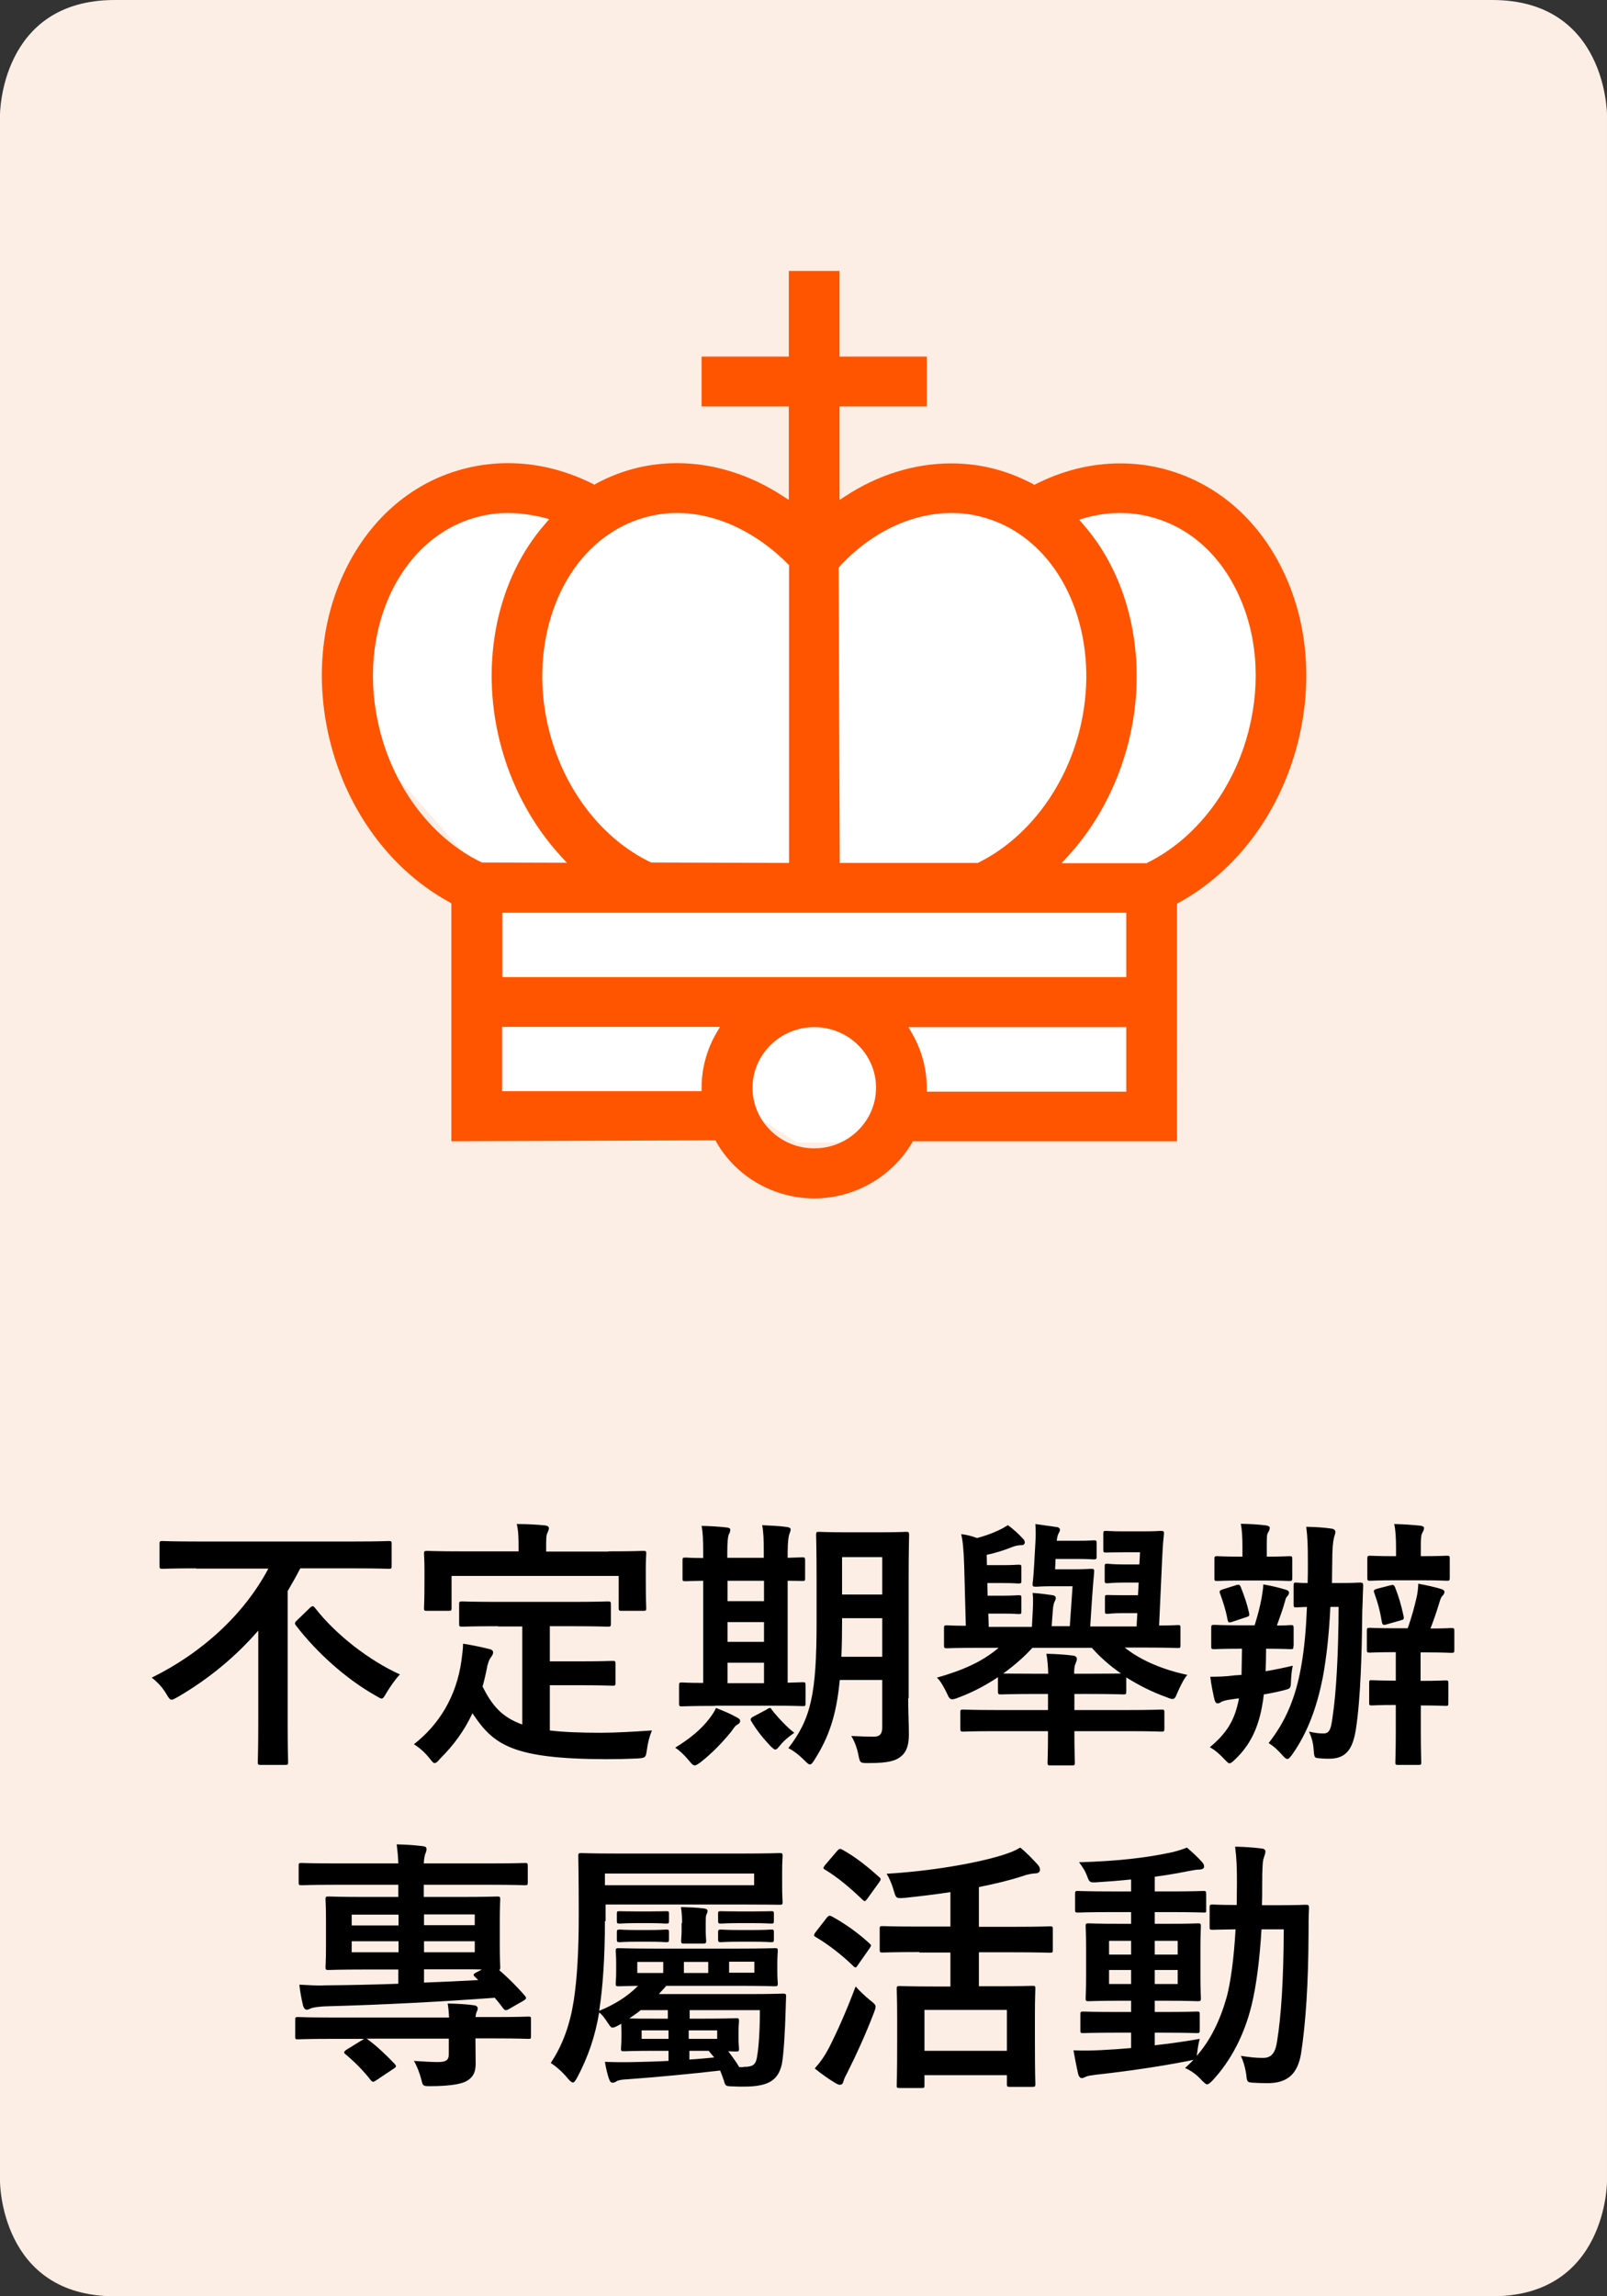 <svg width="70" height="100" xmlns="http://www.w3.org/2000/svg">
<rect width="100%" height="100%" fill="#333333" stroke="none"/>
<path fill="#FDEEE5" d="M0,5c0,0,0-5,5-5s55,0,60,0s5,5,5,5v90c0,0,0,5-5,5s-55,0-60,0s-5-5-5-5V5z"/>
<path fill="#fff" d="M35.54,23.44l5.91-2.47h1.69l2.53,0.82l3.38-0.82h1.69l5.07,4.93v6.58l-5.07,5.76v9.87H39.76l-2.53,1.64h-2.53
l-2.53-1.64H21.17v-9.87l-5.07-5.76v-7.4l4.22-4.11h3.38l1.69,0.82h1.69l1.69-0.82h3.38L35.54,23.44z"/>
<path fill="#f50" d="M35.47,52.19c-1.74,0-3.37-0.92-4.24-2.41l-0.07-0.12L19.66,49.7l0-10.36l-0.08-0.05
c-2.53-1.38-4.43-3.93-5.2-6.99c-0.65-2.6-0.42-5.26,0.67-7.49c1.12-2.3,3-3.88,5.3-4.43c0.58-0.14,1.18-0.21,1.77-0.21
c1.26,0,2.49,0.3,3.68,0.89l0.1,0.05l0.03-0.03c0.59-0.32,1.19-0.55,1.8-0.7c0.57-0.14,1.17-0.21,1.76-0.21
c1.59,0,3.19,0.5,4.62,1.44l0.25,0.16V17.7h-3.8v-2.17h3.8V11.8h2.21v3.73h3.8v2.17h-3.8v4.07l0.25-0.16
c1.43-0.94,3.03-1.43,4.62-1.43c0.6,0,1.19,0.07,1.76,0.21c0.62,0.15,1.21,0.38,1.78,0.68l0.09,0.05l0.03-0.03
c1.21-0.61,2.44-0.91,3.7-0.91c0.6,0,1.2,0.07,1.77,0.21c2.3,0.56,4.18,2.13,5.3,4.43c1.09,2.23,1.32,4.89,0.67,7.49
c-0.77,3.06-2.66,5.61-5.19,7l-0.08,0.04V49.7H39.76l-0.04,0.08C38.84,51.26,37.21,52.19,35.47,52.19z M35.47,44.73
c-1.48,0-2.69,1.19-2.69,2.64c0,1.46,1.21,2.64,2.69,2.64c1.48,0,2.69-1.19,2.69-2.64C38.16,45.91,36.95,44.73,35.47,44.73z
 M49.06,47.53v-2.8h-9.49l0.14,0.24c0.43,0.73,0.66,1.56,0.66,2.41v0.16H49.06z M30.56,47.53v-0.16c0-0.84,0.23-1.68,0.66-2.41
l0.14-0.24h-9.49l0,2.8H30.56z M49.06,42.55v-2.8H21.88v2.8H49.06z M49.96,37.58c2.11-1.03,3.79-3.2,4.44-5.8
c0.53-2.11,0.35-4.25-0.52-6.03c-0.83-1.71-2.19-2.86-3.84-3.26c-0.4-0.1-0.82-0.15-1.24-0.15c-0.51,0-1.03,0.07-1.55,0.22
l-0.24,0.07l0.16,0.19c2.1,2.38,2.86,6.01,1.99,9.49c-0.48,1.9-1.4,3.64-2.68,5.02l-0.24,0.26H49.96z M42.59,37.58
c2.11-1.03,3.79-3.2,4.44-5.8c0.85-3.4-0.22-6.9-2.62-8.52c-0.53-0.36-1.11-0.62-1.73-0.77c-0.4-0.1-0.81-0.15-1.23-0.15
c-1.72,0-3.48,0.83-4.83,2.28l-0.09,0.1l0.05,12.86H42.59z M29.49,22.34c-0.42,0-0.83,0.05-1.23,0.15c-0.62,0.15-1.2,0.41-1.73,0.77
c-2.4,1.62-3.47,5.13-2.62,8.52c0.65,2.6,2.31,4.76,4.45,5.78l6.01,0.02V24.61C32.97,23.18,31.21,22.34,29.49,22.34z M22.13,22.34
c-0.42,0-0.84,0.05-1.24,0.15c-1.64,0.4-3,1.56-3.83,3.26c-0.86,1.78-1.05,3.92-0.52,6.03c0.65,2.6,2.32,4.76,4.45,5.78l3.7,0.01
l-0.24-0.26c-1.27-1.38-2.2-3.11-2.68-5.02c-0.87-3.48-0.11-7.11,1.99-9.49l0.16-0.19l-0.24-0.07
C23.16,22.42,22.64,22.34,22.13,22.34z"/>
<path d="M8.54,68.3c-1.04,0-1.39,0.02-1.46,0.02c-0.12,0-0.13-0.01-0.13-0.14v-0.93c0-0.13,0.01-0.14,0.13-0.14
c0.07,0,0.43,0.02,1.46,0.02h6.93c1.04,0,1.38-0.02,1.46-0.02c0.12,0,0.13,0.01,0.13,0.14v0.93c0,0.13-0.01,0.14-0.13,0.14
c-0.08,0-0.43-0.02-1.46-0.02h-2.39c-0.17,0.33-0.36,0.67-0.55,0.99v5.78c0,1.06,0.02,1.59,0.02,1.66c0,0.12-0.01,0.13-0.13,0.13
h-1.06c-0.12,0-0.13-0.01-0.13-0.13c0-0.08,0.02-0.6,0.02-1.66v-4.06c-0.98,1.13-2.16,2.11-3.52,2.9c-0.13,0.07-0.2,0.11-0.25,0.11
c-0.08,0-0.13-0.07-0.24-0.26c-0.17-0.28-0.36-0.49-0.63-0.7c2.21-1.09,4.03-2.77,5.08-4.75H8.54z M13.5,70.02
c0.05-0.05,0.08-0.07,0.12-0.07c0.03,0,0.06,0.02,0.1,0.07c0.93,1.2,2.4,2.31,3.7,2.9c-0.22,0.23-0.41,0.52-0.58,0.79
c-0.1,0.18-0.15,0.26-0.22,0.26c-0.06,0-0.13-0.06-0.28-0.14c-1.27-0.72-2.53-1.85-3.44-3.03c-0.08-0.1-0.07-0.14,0.05-0.25
L13.5,70.02z"/>
<path d="M21.69,70.82c-1.12,0-1.48,0.02-1.55,0.02c-0.13,0-0.14-0.01-0.14-0.13v-0.84c0-0.12,0.01-0.13,0.14-0.13
c0.07,0,0.44,0.02,1.55,0.02h3.24c1.1,0,1.48-0.02,1.55-0.02c0.11,0,0.13,0.01,0.13,0.13v0.84c0,0.11-0.01,0.13-0.13,0.13
c-0.07,0-0.45-0.02-1.55-0.02h-0.98v1.53h1.4c0.94,0,1.25-0.02,1.32-0.02c0.13,0,0.14,0.01,0.14,0.13v0.84
c0,0.1-0.01,0.11-0.14,0.11c-0.07,0-0.38-0.02-1.32-0.02h-1.4v1.97c0.59,0.07,1.31,0.1,2.22,0.1c0.66,0,1.47-0.05,2.23-0.1
c-0.12,0.28-0.18,0.55-0.22,0.83c-0.05,0.36-0.06,0.36-0.41,0.39c-0.44,0.02-0.9,0.03-1.36,0.03c-4.12-0.01-4.92-0.63-5.83-2
c-0.35,0.75-0.81,1.38-1.4,1.97c-0.11,0.13-0.18,0.2-0.25,0.2c-0.06,0-0.11-0.07-0.23-0.22c-0.2-0.25-0.43-0.45-0.67-0.6
c1.09-0.85,1.85-2.07,2.07-3.64c0.03-0.26,0.07-0.48,0.07-0.74c0.38,0.06,0.76,0.14,1.09,0.22c0.16,0.03,0.22,0.08,0.22,0.16
c0,0.09-0.06,0.16-0.1,0.22c-0.06,0.07-0.1,0.18-0.15,0.36c-0.06,0.32-0.13,0.62-0.21,0.91c0.41,0.81,0.83,1.33,1.73,1.65v-4.27
H21.69z M26.5,67.56c1.07,0,1.45-0.02,1.52-0.02c0.12,0,0.13,0.01,0.13,0.12c0,0.08-0.02,0.28-0.02,0.6v0.49
c0,1.02,0.02,1.2,0.02,1.27c0,0.12-0.01,0.13-0.13,0.13h-0.94c-0.11,0-0.13-0.01-0.13-0.13v-1.39h-7.28v1.39
c0,0.12-0.01,0.13-0.14,0.13H18.6c-0.12,0-0.13-0.01-0.13-0.13c0-0.08,0.02-0.24,0.02-1.27v-0.39c0-0.43-0.02-0.62-0.02-0.7
c0-0.1,0.01-0.12,0.13-0.12c0.08,0,0.45,0.02,1.53,0.02h2.46v-0.1c0-0.51-0.01-0.81-0.08-1.09c0.43,0,0.84,0.02,1.23,0.06
c0.1,0.01,0.17,0.05,0.17,0.12c0,0.08-0.04,0.14-0.07,0.22c-0.05,0.1-0.05,0.25-0.05,0.69v0.11H26.5z"/>
<path d="M30.51,76.75c-0.12,0.08-0.18,0.13-0.25,0.13c-0.07,0-0.14-0.07-0.25-0.21c-0.22-0.26-0.41-0.44-0.6-0.56
c0.67-0.41,1.14-0.81,1.5-1.28c0.13-0.17,0.21-0.3,0.28-0.45c0.35,0.14,0.58,0.23,0.89,0.4c0.12,0.06,0.16,0.1,0.16,0.17
c0,0.06-0.03,0.11-0.13,0.16c-0.1,0.06-0.15,0.15-0.25,0.29C31.48,75.87,31.02,76.35,30.51,76.75z M31.15,74.29
c-1.02,0-1.37,0.02-1.44,0.02c-0.12,0-0.13-0.01-0.13-0.13V73.4c0-0.12,0.01-0.13,0.13-0.13c0.06,0,0.29,0.02,0.92,0.02v-4.45
c-0.51,0.01-0.71,0.02-0.76,0.02c-0.13,0-0.14-0.01-0.14-0.11v-0.79c0-0.12,0.01-0.13,0.14-0.13c0.05,0,0.25,0.02,0.76,0.02v-0.2
c0-0.58-0.01-0.89-0.07-1.2c0.36,0.01,0.77,0.03,1.09,0.07c0.09,0.01,0.16,0.03,0.16,0.1c0,0.08-0.03,0.14-0.07,0.22
c-0.03,0.08-0.06,0.29-0.06,0.79v0.21h1.59v-0.22c0-0.58-0.01-0.87-0.07-1.2c0.36,0.02,0.75,0.03,1.08,0.08
c0.1,0.01,0.16,0.05,0.16,0.1c0,0.08-0.04,0.15-0.06,0.22c-0.03,0.09-0.07,0.3-0.07,0.81v0.21c0.4-0.01,0.6-0.02,0.64-0.02
c0.1,0,0.12,0.01,0.12,0.13v0.79c0,0.1-0.01,0.11-0.12,0.11c-0.05,0-0.24-0.01-0.64-0.01v4.44c0.41-0.01,0.61-0.02,0.66-0.02
c0.1,0,0.12,0.01,0.12,0.13v0.78c0,0.12-0.01,0.13-0.12,0.13c-0.07,0-0.41-0.02-1.4-0.02H31.15z M33.28,69.73v-0.89h-1.59v0.89
H33.28z M33.28,71.5v-0.86h-1.59v0.86H33.28z M33.28,73.3v-0.89h-1.59v0.89H33.28z M33.39,74.45c0.07-0.05,0.12-0.07,0.14-0.07
c0.04,0,0.06,0.02,0.09,0.08c0.24,0.31,0.72,0.82,0.98,1c-0.23,0.16-0.44,0.33-0.63,0.56c-0.09,0.12-0.14,0.17-0.2,0.17
c-0.05,0-0.1-0.05-0.2-0.14c-0.31-0.33-0.6-0.68-0.83-1.07c-0.07-0.1-0.05-0.15,0.05-0.21L33.39,74.45z M39.56,73.95
c0,0.54,0.03,1.13,0.03,1.59c0,0.45-0.1,0.75-0.33,0.94c-0.24,0.2-0.55,0.3-1.42,0.3c-0.38,0-0.38,0-0.45-0.36
c-0.06-0.31-0.18-0.62-0.31-0.82c0.36,0.02,0.7,0.03,0.99,0.03c0.25,0,0.36-0.12,0.36-0.4v-2.07h-1.85
c-0.15,1.61-0.51,2.54-1.09,3.46c-0.09,0.15-0.15,0.22-0.21,0.22s-0.12-0.06-0.23-0.17c-0.22-0.22-0.48-0.43-0.71-0.54
c0.98-1.27,1.23-2.34,1.23-5.48v-1.9c0-1.2-0.02-1.83-0.02-1.9c0-0.13,0.01-0.14,0.13-0.14c0.08,0,0.36,0.02,1.18,0.02h1.42
c0.84,0,1.12-0.02,1.19-0.02c0.11,0,0.13,0.01,0.13,0.14c0,0.07-0.02,0.7-0.02,1.9V73.95z M38.43,72.15v-1.68h-1.75v0.21
c0,0.54-0.01,1.04-0.03,1.47H38.43z M36.68,67.81v1.63h1.75v-1.63H36.68z"/>
<path d="M44.99,70.08c0.01-0.26,0.02-0.48-0.01-0.71c0.3,0.02,0.61,0.06,0.88,0.1c0.09,0.02,0.13,0.06,0.13,0.12
s-0.03,0.12-0.06,0.17c-0.03,0.08-0.06,0.2-0.07,0.37l-0.05,0.69h0.79l0.12-1.74h-0.97c-0.38,0-0.55,0.02-0.62,0.02
c-0.13,0-0.16-0.01-0.15-0.14c0.06-0.46,0.09-1.32,0.12-1.76c0.02-0.32,0.02-0.56,0-0.83l0.92,0.13c0.1,0.01,0.15,0.06,0.15,0.12
s-0.02,0.09-0.07,0.18c-0.03,0.07-0.05,0.14-0.07,0.3h0.83c0.55,0,0.7-0.02,0.78-0.02c0.12,0,0.13,0.01,0.13,0.15v0.55
c0,0.11-0.01,0.13-0.13,0.13c-0.08,0-0.23-0.02-0.78-0.02h-0.88l-0.02,0.45h0.93c0.39,0,0.56-0.02,0.64-0.02
c0.12,0,0.14,0.02,0.13,0.15c-0.06,0.64-0.13,1.66-0.17,2.36h2.02l0.03-0.58h-0.6c-0.47,0-0.61,0.03-0.68,0.03
c-0.12,0-0.13,0-0.13-0.13v-0.56c0-0.13,0.01-0.13,0.13-0.13c0.07,0,0.21,0.01,0.68,0.01h0.63l0.03-0.55h-0.66
c-0.47,0-0.62,0.03-0.69,0.03c-0.12,0-0.13-0.01-0.13-0.13v-0.59c0-0.13,0.01-0.13,0.13-0.13c0.07,0,0.22,0.03,0.69,0.03h0.69
l0.03-0.53h-0.64c-0.59,0-0.75,0.01-0.82,0.01c-0.13,0-0.14,0-0.14-0.13v-0.67c0-0.14,0.01-0.14,0.14-0.14
c0.07,0,0.23,0.02,0.82,0.02h0.71c0.59,0,0.76-0.02,0.83-0.02c0.12,0,0.15,0.01,0.14,0.14c-0.05,0.44-0.07,0.9-0.09,1.35l-0.12,2.63
c0.54,0,0.76-0.02,0.82-0.02c0.1,0,0.11,0.01,0.11,0.13v0.73c0,0.13-0.01,0.14-0.11,0.14c-0.07,0-0.42-0.02-1.43-0.02h-0.89
c0.6,0.48,1.51,0.93,2.73,1.19c-0.15,0.16-0.32,0.52-0.43,0.77c-0.08,0.2-0.12,0.28-0.22,0.28c-0.06,0-0.14-0.03-0.26-0.08
c-0.67-0.24-1.24-0.54-1.75-0.86v0.6c0,0.13-0.01,0.14-0.13,0.14c-0.08,0-0.46-0.02-1.58-0.02H46.8v0.7h2.36
c1.02,0,1.35-0.02,1.42-0.02c0.13,0,0.14,0.01,0.14,0.13v0.68c0,0.14-0.01,0.15-0.14,0.15c-0.07,0-0.39-0.02-1.42-0.02H46.8v0.08
c0,0.83,0.02,1.23,0.02,1.3c0,0.1-0.01,0.11-0.13,0.11h-0.94c-0.1,0-0.12-0.01-0.12-0.11c0-0.08,0.02-0.47,0.02-1.3v-0.08h-2.27
c-1.01,0-1.35,0.02-1.42,0.02c-0.11,0-0.13-0.01-0.13-0.15v-0.68c0-0.12,0.01-0.13,0.13-0.13c0.07,0,0.4,0.02,1.42,0.02h2.27v-0.7
h-0.47c-1.12,0-1.51,0.02-1.58,0.02c-0.11,0-0.13-0.01-0.13-0.14v-0.61c-0.53,0.35-1.1,0.66-1.73,0.89
C41.62,73.98,41.54,74,41.47,74c-0.09,0-0.14-0.07-0.21-0.23c-0.12-0.26-0.31-0.6-0.45-0.71c1.16-0.33,1.98-0.7,2.69-1.3h-0.82
c-1.02,0-1.37,0.02-1.44,0.02c-0.1,0-0.12-0.01-0.12-0.14v-0.73c0-0.11,0.01-0.13,0.12-0.13c0.05,0,0.28,0.02,0.83,0.02L42,68.2
c-0.02-0.67-0.06-1.09-0.13-1.39c0.25,0.03,0.45,0.08,0.69,0.17c0.33-0.09,0.6-0.18,0.9-0.32c0.22-0.1,0.33-0.17,0.44-0.24
c0.22,0.15,0.49,0.4,0.67,0.6c0.04,0.03,0.07,0.1,0.07,0.15c0,0.07-0.06,0.12-0.14,0.12c-0.12,0-0.24,0.02-0.38,0.07
c-0.37,0.15-0.78,0.28-1.14,0.35l0.01,0.45h0.69c0.47,0,0.61-0.02,0.68-0.02c0.12,0,0.13,0.01,0.13,0.13v0.56
c0,0.12-0.01,0.13-0.13,0.13c-0.07,0-0.21-0.02-0.68-0.02h-0.67l0.01,0.55h0.67c0.46,0,0.6-0.02,0.67-0.02c0.12,0,0.13,0,0.13,0.13
v0.56c0,0.13-0.01,0.13-0.13,0.13c-0.07,0-0.21-0.02-0.67-0.02h-0.64l0.02,0.58h1.88L44.99,70.08z M45.66,72.88
c-0.01-0.31-0.03-0.58-0.08-0.86c0.41,0.01,0.78,0.03,1.17,0.08c0.1,0.01,0.16,0.08,0.16,0.14c0,0.07-0.04,0.14-0.06,0.21
c-0.04,0.08-0.06,0.18-0.06,0.44h0.59c0.84,0,1.25-0.01,1.45-0.01c-0.5-0.35-0.92-0.72-1.27-1.12h-2.59
c-0.36,0.4-0.79,0.77-1.27,1.12c0.18,0,0.61,0.01,1.47,0.01H45.66z"/>
<path d="M56.34,71.69c0,0.12-0.01,0.13-0.12,0.13c-0.07,0-0.31-0.02-1.07-0.02c0,0.35-0.01,0.68-0.02,0.98
c0.37-0.06,0.75-0.14,1.18-0.24c-0.05,0.25-0.07,0.48-0.08,0.76c-0.01,0.23-0.04,0.24-0.31,0.31c-0.28,0.07-0.56,0.13-0.87,0.18
c-0.02,0.2-0.05,0.37-0.08,0.54c-0.17,0.91-0.5,1.65-1.16,2.28c-0.13,0.13-0.2,0.18-0.25,0.18c-0.06,0-0.1-0.05-0.2-0.15
c-0.23-0.25-0.44-0.43-0.66-0.55c0.7-0.59,1.08-1.12,1.27-2.13c-0.14,0.02-0.24,0.03-0.36,0.05c-0.18,0.02-0.34,0.07-0.4,0.1
c-0.07,0.05-0.13,0.07-0.18,0.07c-0.06,0-0.1-0.06-0.13-0.17c-0.07-0.31-0.14-0.64-0.18-0.99c0.36,0,0.67-0.01,1.06-0.06l0.3-0.02
l0.02-1.14h-0.13c-0.77,0-1.01,0.02-1.07,0.02c-0.13,0-0.14-0.01-0.14-0.13v-0.79c0-0.13,0.01-0.14,0.14-0.14
c0.06,0,0.3,0.02,1.07,0.02h0.68c0.14-0.43,0.24-0.85,0.3-1.16c0.03-0.21,0.07-0.39,0.08-0.62c0.36,0.06,0.68,0.14,0.98,0.23
c0.08,0.02,0.14,0.07,0.14,0.13s-0.05,0.13-0.08,0.16c-0.04,0.03-0.07,0.1-0.1,0.23c-0.09,0.32-0.21,0.66-0.35,1.04
c0.39,0,0.55-0.02,0.61-0.02c0.1,0,0.12,0.01,0.12,0.14V71.69z M54.05,68.83c-0.72,0-0.96,0.02-1.02,0.02
c-0.12,0-0.13-0.01-0.13-0.12v-0.83c0-0.12,0.01-0.13,0.13-0.13c0.07,0,0.3,0.02,1.02,0.02h0.07v-0.43c0-0.43-0.02-0.73-0.07-1
c0.44,0.01,0.7,0.02,1.09,0.07c0.1,0.01,0.17,0.05,0.17,0.1c0,0.08-0.03,0.14-0.08,0.22c-0.05,0.08-0.05,0.23-0.05,0.58v0.46
c0.68,0,0.9-0.02,0.98-0.02c0.12,0,0.13,0.01,0.13,0.13v0.83c0,0.1-0.01,0.12-0.13,0.12c-0.08,0-0.3-0.02-1.02-0.02H54.05z
 M53.85,69.03c0.12-0.03,0.15-0.03,0.2,0.09c0.15,0.38,0.26,0.69,0.36,1.12c0.02,0.13,0.01,0.14-0.11,0.18l-0.63,0.21
c-0.15,0.05-0.17,0.03-0.2-0.1c-0.08-0.44-0.2-0.78-0.32-1.12c-0.05-0.12-0.03-0.15,0.13-0.2L53.85,69.03z M57.95,69.98
c-0.05,1.09-0.16,2.16-0.33,3.07c-0.24,1.21-0.62,2.34-1.32,3.34c-0.1,0.14-0.16,0.21-0.22,0.21c-0.06,0-0.12-0.05-0.2-0.14
c-0.2-0.23-0.39-0.41-0.62-0.55c0.77-0.98,1.19-2.03,1.42-3.35c0.14-0.78,0.21-1.61,0.25-2.58c-0.3,0.01-0.42,0.02-0.47,0.02
c-0.1,0-0.11-0.01-0.11-0.13v-0.82c0-0.12,0.01-0.13,0.11-0.13c0.05,0,0.18,0.02,0.5,0.02c0.01-0.26,0.01-0.54,0.01-0.83
c0-0.81-0.01-1.12-0.07-1.62c0.43,0.01,0.76,0.03,1.1,0.08c0.1,0.01,0.17,0.07,0.17,0.14c0,0.08-0.05,0.18-0.07,0.29
c-0.03,0.14-0.07,0.37-0.07,1.16c0,0.25-0.01,0.52-0.01,0.78h0.28c0.67,0,0.86-0.02,0.93-0.02c0.13,0,0.15,0.02,0.15,0.14
c-0.02,0.4-0.02,0.74-0.04,1.09c-0.02,1.85-0.07,3.82-0.28,5.17c-0.13,0.81-0.4,1.27-1.15,1.27c-0.13,0-0.26,0-0.45-0.02
c-0.21-0.02-0.21-0.02-0.24-0.39c-0.02-0.29-0.09-0.53-0.2-0.77c0.28,0.06,0.4,0.08,0.63,0.08c0.26,0,0.33-0.18,0.4-0.75
c0.15-0.98,0.25-2.65,0.26-4.76H57.95z M60.77,68.82c-0.78,0-1.02,0.02-1.08,0.02c-0.12,0-0.13-0.01-0.13-0.13v-0.83
c0-0.11,0.01-0.13,0.13-0.13c0.06,0,0.3,0.02,1.08,0.02h0.04v-0.38c0-0.41-0.02-0.77-0.08-1.02c0.43,0.01,0.71,0.03,1.12,0.07
c0.12,0.01,0.18,0.05,0.18,0.1c0,0.08-0.03,0.14-0.08,0.22c-0.05,0.09-0.06,0.3-0.06,0.52v0.49h0.05c0.76,0,1-0.02,1.07-0.02
c0.13,0,0.14,0.01,0.14,0.13v0.83c0,0.12-0.01,0.13-0.14,0.13c-0.07,0-0.31-0.02-1.07-0.02H60.77z M61.89,74.25v1.15
c0,0.86,0.02,1.28,0.02,1.35c0,0.1-0.01,0.11-0.13,0.11H60.9c-0.1,0-0.12-0.01-0.12-0.11c0-0.08,0.02-0.48,0.02-1.35v-1.15
c-0.75,0-0.98,0.02-1.05,0.02c-0.1,0-0.11-0.01-0.11-0.13V73.3c0-0.12,0.01-0.13,0.11-0.13c0.07,0,0.3,0.02,1.05,0.02v-1.24
c-0.8,0-1.06,0.02-1.12,0.02c-0.13,0-0.14-0.01-0.14-0.13v-0.82c0-0.12,0.01-0.13,0.14-0.13c0.06,0,0.31,0.02,1.13,0.02h0.51
c0.18-0.51,0.3-0.97,0.38-1.32c0.05-0.21,0.07-0.39,0.08-0.62c0.34,0.06,0.7,0.14,1,0.23c0.08,0.02,0.14,0.07,0.14,0.13
c0,0.06-0.05,0.13-0.08,0.16c-0.04,0.03-0.08,0.1-0.12,0.23c-0.13,0.43-0.26,0.82-0.41,1.2c0.62,0,0.83-0.02,0.9-0.02
c0.13,0,0.14,0.01,0.14,0.13v0.82c0,0.12-0.01,0.13-0.14,0.13c-0.07,0-0.31-0.02-1.13-0.02h-0.2v1.24h0.03
c0.75,0,0.98-0.02,1.05-0.02c0.12,0,0.13,0.01,0.13,0.13v0.85c0,0.12-0.01,0.13-0.13,0.13c-0.07,0-0.3-0.02-1.05-0.02H61.89z
 M60.56,69.04c0.13-0.03,0.16-0.03,0.21,0.09c0.16,0.4,0.26,0.75,0.37,1.25c0.02,0.13,0.01,0.15-0.11,0.18l-0.63,0.18
c-0.15,0.05-0.18,0.02-0.21-0.12c-0.09-0.53-0.16-0.77-0.32-1.23c-0.05-0.12-0.04-0.15,0.11-0.2L60.56,69.04z"/>
<path d="M19.56,87.84c-0.01-0.23-0.03-0.41-0.06-0.59c0.43,0.01,0.84,0.03,1.16,0.08c0.09,0.01,0.15,0.07,0.15,0.13
c0,0.06-0.02,0.1-0.05,0.16c-0.02,0.06-0.03,0.1-0.05,0.22h0.86c1.02,0,1.37-0.02,1.44-0.02c0.12,0,0.12,0.01,0.12,0.13v0.71
c0,0.12,0,0.13-0.12,0.13c-0.07,0-0.41-0.02-1.44-0.02h-0.86c0,0.41,0.01,0.76,0.01,1.12c0,0.4-0.16,0.62-0.44,0.76
c-0.24,0.12-0.76,0.2-1.55,0.2c-0.3,0-0.31-0.01-0.37-0.26c-0.08-0.32-0.2-0.62-0.33-0.84c0.43,0.03,0.8,0.05,1.04,0.05
c0.37,0,0.48-0.09,0.48-0.35v-0.67h-3.6c0.04,0.01,0.06,0.02,0.09,0.05c0.39,0.29,0.78,0.66,1.15,1.05c0.09,0.1,0.08,0.13-0.06,0.22
l-0.75,0.5c-0.12,0.08-0.15,0.08-0.23-0.01c-0.33-0.43-0.74-0.83-1.09-1.12c-0.09-0.07-0.1-0.11,0.02-0.2l0.78-0.48h-1.44
c-1.02,0-1.37,0.02-1.44,0.02c-0.12,0-0.12-0.01-0.12-0.13v-0.71c0-0.11,0-0.13,0.12-0.13c0.07,0,0.41,0.02,1.44,0.02H19.56z
 M22.19,87.48c-0.15,0.09-0.2,0.08-0.28-0.03c-0.1-0.14-0.2-0.26-0.36-0.45c-2.3,0.17-4.72,0.3-7.25,0.37
c-0.46,0.01-0.69,0.06-0.78,0.1c-0.05,0.02-0.09,0.05-0.16,0.05c-0.08,0-0.14-0.09-0.16-0.18c-0.06-0.26-0.13-0.6-0.16-0.91
c0.43,0.02,0.79,0.05,1.1,0.03c1.09-0.01,2.11-0.03,3.21-0.07v-0.62h-1.43c-1.13,0-1.53,0.02-1.6,0.02c-0.13,0-0.14-0.01-0.14-0.13
c0-0.08,0.02-0.32,0.02-0.92v-1.1c0-0.61-0.02-0.85-0.02-0.92c0-0.12,0.01-0.13,0.14-0.13c0.07,0,0.47,0.02,1.6,0.02h1.43v-0.53
h-2.75c-1.04,0-1.39,0.02-1.46,0.02c-0.12,0-0.13-0.01-0.13-0.13v-0.71c0-0.12,0.01-0.13,0.13-0.13c0.07,0,0.43,0.02,1.46,0.02h2.75
c-0.01-0.33-0.04-0.58-0.07-0.83c0.41,0.01,0.76,0.03,1.15,0.08c0.1,0.01,0.15,0.05,0.15,0.12c0,0.09-0.03,0.15-0.06,0.23
c-0.02,0.07-0.05,0.17-0.06,0.4h2.93c1.05,0,1.4-0.02,1.47-0.02c0.11,0,0.13,0.01,0.13,0.13v0.71c0,0.12-0.01,0.13-0.13,0.13
c-0.07,0-0.43-0.02-1.47-0.02h-2.93v0.53h1.59c1.13,0,1.53-0.02,1.61-0.02c0.11,0,0.13,0.01,0.13,0.13c0,0.06-0.02,0.31-0.02,0.92
v1.1c0,0.6,0.02,0.85,0.02,0.92c0,0.08,0,0.12-0.05,0.13c0.38,0.33,0.75,0.69,1.12,1.12c0.09,0.1,0.07,0.14-0.06,0.22L22.19,87.48z
 M17.36,83.85v-0.47h-2.04v0.47H17.36z M17.36,85.02v-0.48h-2.04v0.48H17.36z M18.47,83.37v0.47h2.21v-0.47H18.47z M20.68,84.54
h-2.21v0.48h2.21V84.54z M20.71,86.11c-0.12-0.1-0.1-0.14,0.03-0.21l0.25-0.13c-0.21-0.01-0.52-0.01-0.93-0.01h-1.59v0.58
c0.83-0.03,1.62-0.07,2.36-0.11L20.71,86.11z"/>
<path d="M26.35,83.66c0,1.56-0.09,2.89-0.25,3.91c0.59-0.24,1.22-0.6,1.69-1.09c-0.54,0.01-0.78,0.02-0.84,0.02
c-0.12,0-0.13-0.01-0.13-0.13c0-0.07,0.02-0.17,0.02-0.54v-0.34c0-0.33-0.02-0.44-0.02-0.52c0-0.11,0.01-0.13,0.13-0.13
c0.08,0,0.47,0.02,1.59,0.02h3.61c1.12,0,1.52-0.02,1.6-0.02c0.12,0,0.13,0.01,0.13,0.13c0,0.07-0.02,0.18-0.02,0.52v0.34
c0,0.37,0.02,0.48,0.02,0.54c0,0.11-0.01,0.13-0.13,0.13c-0.08,0-0.48-0.02-1.6-0.02h-3.13c-0.1,0.13-0.22,0.24-0.32,0.36h3.89
c1.07,0,1.45-0.02,1.52-0.02c0.12,0,0.14,0.02,0.13,0.15l-0.02,0.62c-0.02,0.79-0.08,1.85-0.16,2.29c-0.16,0.72-0.59,0.99-1.66,0.99
c-0.23,0-0.26,0-0.48-0.01c-0.32-0.01-0.32-0.01-0.39-0.26c-0.06-0.17-0.11-0.31-0.16-0.43c-1.21,0.14-2.79,0.29-4.03,0.38
c-0.22,0.01-0.38,0.03-0.47,0.08c-0.08,0.05-0.12,0.07-0.18,0.07c-0.07,0-0.11-0.03-0.16-0.16c-0.06-0.16-0.14-0.49-0.18-0.75
c0.45,0.02,0.85,0.02,1.3,0.01c0.41-0.01,0.93-0.02,1.47-0.05v-0.44h-0.55c-0.98,0-1.31,0.02-1.39,0.02c-0.12,0-0.13-0.01-0.13-0.13
c0-0.08,0.02-0.16,0.02-0.47v-0.25c0-0.17-0.01-0.28-0.01-0.35c-0.03,0.02-0.07,0.05-0.1,0.06c-0.14,0.08-0.22,0.11-0.28,0.11
c-0.07,0-0.1-0.06-0.18-0.17c-0.14-0.21-0.26-0.39-0.4-0.49c-0.18,1.05-0.47,1.91-0.96,2.84c-0.08,0.14-0.13,0.21-0.18,0.21
c-0.06,0-0.13-0.06-0.23-0.18c-0.24-0.29-0.52-0.53-0.74-0.67c0.53-0.79,0.84-1.69,1-2.7c0.15-0.97,0.22-2.16,0.22-3.77
c0-1.7-0.02-2.47-0.02-2.54c0-0.11,0.01-0.13,0.14-0.13c0.07,0,0.47,0.02,1.58,0.02h5.46c1.1,0,1.51-0.02,1.58-0.02
c0.13,0,0.14,0.01,0.14,0.13c0,0.07-0.02,0.23-0.02,0.7v0.6c0,0.47,0.02,0.62,0.02,0.69c0,0.12-0.01,0.13-0.14,0.13
c-0.07,0-0.47-0.01-1.58-0.01h-5.99V83.66z M32.85,81.59h-6.5v0.51h6.5V81.59z M28.3,83.24c0.51,0,0.63-0.01,0.71-0.01
c0.12,0,0.13,0.01,0.13,0.11v0.3c0,0.12-0.01,0.13-0.13,0.13c-0.08,0-0.21-0.02-0.71-0.02h-0.59c-0.51,0-0.64,0.02-0.71,0.02
c-0.12,0-0.13-0.01-0.13-0.13v-0.3c0-0.1,0.01-0.11,0.13-0.11c0.07,0,0.21,0.01,0.71,0.01H28.3z M28.3,84.05
c0.51,0,0.63-0.02,0.71-0.02c0.12,0,0.13,0.01,0.13,0.12v0.3c0,0.12-0.01,0.13-0.13,0.13c-0.08,0-0.21-0.02-0.71-0.02h-0.59
c-0.51,0-0.64,0.02-0.71,0.02c-0.12,0-0.13-0.01-0.13-0.13v-0.3c0-0.1,0.01-0.12,0.13-0.12c0.07,0,0.21,0.02,0.71,0.02H28.3z
 M27.91,87.54c-0.16,0.13-0.32,0.24-0.5,0.36c0.22,0.01,0.56,0.01,1.13,0.01h0.55v-0.37H27.91z M28.89,85.92v-0.48h-1.13v0.48H28.89
z M29.12,88.79v-0.37h-1.17v0.37H29.12z M29.71,83.75c0-0.24-0.01-0.47-0.05-0.7c0.34,0.01,0.68,0.02,1,0.06
c0.1,0.01,0.16,0.05,0.16,0.1s-0.01,0.1-0.05,0.17c-0.03,0.07-0.03,0.2-0.03,0.4v0.3c0,0.21,0.02,0.36,0.02,0.43
c0,0.11-0.01,0.13-0.13,0.13h-0.82c-0.13,0-0.14-0.01-0.14-0.13c0-0.08,0.02-0.23,0.02-0.44V83.75z M29.79,85.92h1.06v-0.48h-1.06
V85.92z M31.24,88.42h-1.24v0.37h1.24V88.42z M32.39,90.01c0.37,0,0.52-0.07,0.58-0.4c0.08-0.44,0.13-1.15,0.13-2.07h-3.06v0.37
h0.63c0.99,0,1.31-0.02,1.39-0.02c0.12,0,0.13,0.01,0.13,0.14c0,0.07-0.02,0.16-0.02,0.46v0.25c0,0.31,0.02,0.4,0.02,0.47
c0,0.12-0.01,0.13-0.13,0.13c-0.05,0-0.15,0-0.34-0.01c0.17,0.22,0.36,0.48,0.48,0.69H32.39z M30.03,89.69
c0.38-0.02,0.75-0.06,1.08-0.09l-0.24-0.29h-0.84V89.69z M32.81,83.24c0.55,0,0.7-0.01,0.77-0.01c0.12,0,0.13,0.01,0.13,0.11v0.3
c0,0.12-0.01,0.13-0.13,0.13c-0.07,0-0.22-0.02-0.77-0.02h-0.63c-0.55,0-0.7,0.02-0.77,0.02c-0.11,0-0.13-0.01-0.13-0.13v-0.3
c0-0.1,0.01-0.11,0.13-0.11c0.07,0,0.22,0.01,0.77,0.01H32.81z M32.81,84.05c0.55,0,0.7-0.02,0.77-0.02c0.12,0,0.13,0.01,0.13,0.12
v0.3c0,0.12-0.01,0.13-0.13,0.13c-0.07,0-0.22-0.02-0.77-0.02h-0.63c-0.55,0-0.7,0.02-0.77,0.02c-0.11,0-0.13-0.01-0.13-0.13v-0.3
c0-0.1,0.01-0.12,0.13-0.12c0.07,0,0.22,0.02,0.77,0.02H32.81z M32.86,85.43h-1.1v0.48h1.1V85.43z"/>
<path d="M36.01,83.52c0.09-0.11,0.13-0.11,0.23-0.06c0.56,0.31,1.12,0.7,1.63,1.17c0.05,0.05,0.07,0.07,0.07,0.09
c0,0.03-0.02,0.07-0.07,0.14l-0.52,0.74c-0.03,0.06-0.06,0.08-0.09,0.08c-0.02,0-0.06-0.02-0.1-0.07c-0.5-0.48-1.05-0.91-1.62-1.25
c-0.06-0.03-0.08-0.06-0.08-0.08c0-0.03,0.02-0.08,0.07-0.14L36.01,83.52z M36.12,89.16c0.32-0.63,0.73-1.53,1.15-2.65
c0.16,0.18,0.4,0.41,0.62,0.59c0.18,0.14,0.25,0.2,0.25,0.29c0,0.07-0.03,0.15-0.08,0.28c-0.34,0.89-0.74,1.77-1.12,2.53
c-0.09,0.17-0.17,0.32-0.2,0.44c-0.02,0.09-0.07,0.15-0.15,0.15c-0.06,0-0.13-0.03-0.21-0.08c-0.26-0.16-0.56-0.36-0.89-0.63
C35.76,89.77,35.92,89.54,36.12,89.16z M36.47,80.6c0.09-0.1,0.13-0.1,0.22-0.05c0.58,0.32,1.1,0.74,1.6,1.19
c0.05,0.03,0.07,0.07,0.07,0.1c0,0.03-0.02,0.07-0.07,0.14l-0.52,0.72c-0.05,0.07-0.08,0.09-0.1,0.09c-0.03,0-0.06-0.02-0.1-0.06
c-0.51-0.49-1.07-0.97-1.62-1.3c-0.06-0.03-0.08-0.06-0.08-0.08c0-0.03,0.02-0.07,0.08-0.14L36.47,80.6z M40.05,85.01
c-1.14,0-1.53,0.02-1.6,0.02c-0.12,0-0.13-0.01-0.13-0.13v-0.91c0-0.1,0.01-0.11,0.13-0.11c0.07,0,0.46,0.02,1.6,0.02h1.35V82.4
c-0.66,0.1-1.32,0.18-1.99,0.25c-0.37,0.03-0.38,0.02-0.47-0.29c-0.09-0.32-0.21-0.59-0.32-0.76c1.88-0.11,3.9-0.45,5.07-0.82
c0.31-0.1,0.52-0.18,0.75-0.32c0.29,0.23,0.55,0.51,0.76,0.74c0.07,0.08,0.1,0.14,0.1,0.23c0,0.07-0.05,0.14-0.16,0.15
c-0.14,0.01-0.31,0.02-0.62,0.13c-0.55,0.18-1.19,0.33-1.88,0.47v1.73h1.51c1.13,0,1.52-0.02,1.59-0.02c0.1,0,0.12,0.01,0.12,0.11
v0.91c0,0.11-0.01,0.13-0.12,0.13c-0.07,0-0.46-0.02-1.59-0.02h-1.51v1.48h0.83c1.06,0,1.42-0.02,1.5-0.02
c0.12,0,0.13,0.01,0.13,0.13c0,0.07-0.02,0.39-0.02,1.15v1.04c0,1.59,0.02,1.89,0.02,1.96c0,0.1-0.01,0.12-0.13,0.12h-0.98
c-0.12,0-0.13-0.01-0.13-0.12v-0.39h-3.59v0.45c0,0.1-0.01,0.11-0.13,0.11H39.2c-0.13,0-0.14-0.01-0.14-0.11
c0-0.08,0.02-0.38,0.02-1.98v-0.91c0-0.91-0.02-1.23-0.02-1.31c0-0.12,0.01-0.13,0.14-0.13c0.07,0,0.45,0.02,1.5,0.02h0.7v-1.48
H40.05z M40.27,89.31h3.59v-1.78h-3.59V89.31z"/>
<path d="M50.3,89.07c0.62-0.07,1.28-0.16,1.96-0.28c-0.05,0.18-0.08,0.36-0.1,0.53l-0.03,0.21c0.6-0.69,1.01-1.52,1.31-2.58
c0.17-0.66,0.31-1.67,0.38-2.93c-0.68,0.01-0.93,0.02-0.99,0.02c-0.13,0-0.14-0.01-0.14-0.13v-0.84c0-0.11,0.01-0.13,0.14-0.13
c0.06,0,0.32,0.02,1.04,0.02c0-0.3,0.01-0.6,0.01-0.92c0-0.71-0.01-1.07-0.08-1.62c0.41,0.01,0.75,0.03,1.15,0.08
c0.12,0.01,0.17,0.06,0.17,0.13c0,0.09-0.04,0.17-0.07,0.28c-0.05,0.11-0.07,0.47-0.07,1.17c0,0.31,0,0.6-0.01,0.89h0.66
c0.89,0,1.19-0.02,1.25-0.02c0.12,0,0.14,0.02,0.14,0.14c-0.02,0.39-0.02,0.72-0.02,1.09c-0.01,2.21-0.12,3.91-0.33,5.27
c-0.15,0.86-0.58,1.27-1.46,1.27c-0.24,0-0.44-0.01-0.63-0.02c-0.26-0.02-0.26-0.02-0.3-0.4c-0.05-0.29-0.12-0.54-0.23-0.77
c0.38,0.06,0.66,0.09,0.96,0.09c0.35,0,0.54-0.18,0.62-0.73c0.18-1.12,0.28-2.67,0.29-4.87h-0.97c-0.08,1.35-0.23,2.47-0.43,3.3
c-0.32,1.31-0.91,2.43-1.7,3.28c-0.12,0.12-0.18,0.17-0.24,0.17s-0.11-0.06-0.22-0.16c-0.23-0.26-0.48-0.44-0.74-0.55
c0.13-0.12,0.25-0.23,0.37-0.36c-0.06,0.02-0.13,0.03-0.22,0.05c-1.22,0.24-2.72,0.46-4.02,0.6c-0.17,0.02-0.37,0.05-0.43,0.08
c-0.07,0.03-0.13,0.07-0.2,0.07s-0.13-0.07-0.16-0.2c-0.07-0.3-0.14-0.67-0.2-1.01c0.46,0.02,0.78,0.01,1.21-0.01
c0.4-0.02,0.84-0.05,1.3-0.09v-0.67h-0.68c-1,0-1.33,0.02-1.4,0.02c-0.12,0-0.13-0.01-0.13-0.12v-0.69c0-0.11,0.01-0.13,0.13-0.13
c0.07,0,0.4,0.02,1.4,0.02h0.68v-0.49h-0.46c-0.98,0-1.31,0.02-1.38,0.02c-0.13,0-0.14-0.01-0.14-0.13c0-0.08,0.02-0.35,0.02-0.96
v-1.23c0-0.62-0.02-0.89-0.02-0.94c0-0.12,0.01-0.13,0.14-0.13c0.07,0,0.4,0.02,1.38,0.02h0.46v-0.51h-0.85
c-1.04,0-1.39,0.02-1.46,0.02c-0.12,0-0.13-0.01-0.13-0.13v-0.68c0-0.12,0.01-0.13,0.13-0.13c0.07,0,0.43,0.02,1.46,0.02h0.85v-0.52
c-0.5,0.05-0.99,0.09-1.48,0.12c-0.32,0.02-0.33,0.01-0.43-0.25c-0.09-0.25-0.22-0.44-0.36-0.62c1.63-0.05,2.88-0.18,4.07-0.44
c0.25-0.06,0.46-0.13,0.63-0.2c0.26,0.22,0.49,0.44,0.66,0.63c0.07,0.08,0.09,0.13,0.09,0.21c0,0.07-0.09,0.12-0.24,0.12
c-0.14,0-0.33,0.05-0.52,0.08c-0.46,0.09-0.92,0.17-1.39,0.23v0.64h0.67c1.02,0,1.38-0.02,1.45-0.02c0.1,0,0.12,0.01,0.12,0.13v0.68
c0,0.12,0.01,0.13-0.09,0.13c-0.07,0-0.45-0.02-1.47-0.02H50.3v0.51h0.5c0.97,0,1.3-0.02,1.38-0.02c0.11,0,0.13,0.01,0.13,0.13
c0,0.06-0.02,0.32-0.02,0.94v1.23c0,0.61,0.02,0.89,0.02,0.96c0,0.11-0.01,0.13-0.13,0.13c-0.08,0-0.42-0.02-1.38-0.02h-0.5v0.49
h0.43c0.99,0,1.33-0.02,1.4-0.02c0.12,0,0.13,0.01,0.13,0.13v0.69c0,0.1-0.01,0.12-0.13,0.12c-0.07,0-0.41-0.02-1.4-0.02H50.3V89.07
z M49.27,85.12v-0.6h-0.96v0.6H49.27z M49.27,86.4v-0.61h-0.96v0.61H49.27z M50.3,84.52v0.6h1v-0.6H50.3z M51.3,85.79h-1v0.61h1
V85.79z"/>
</svg>
